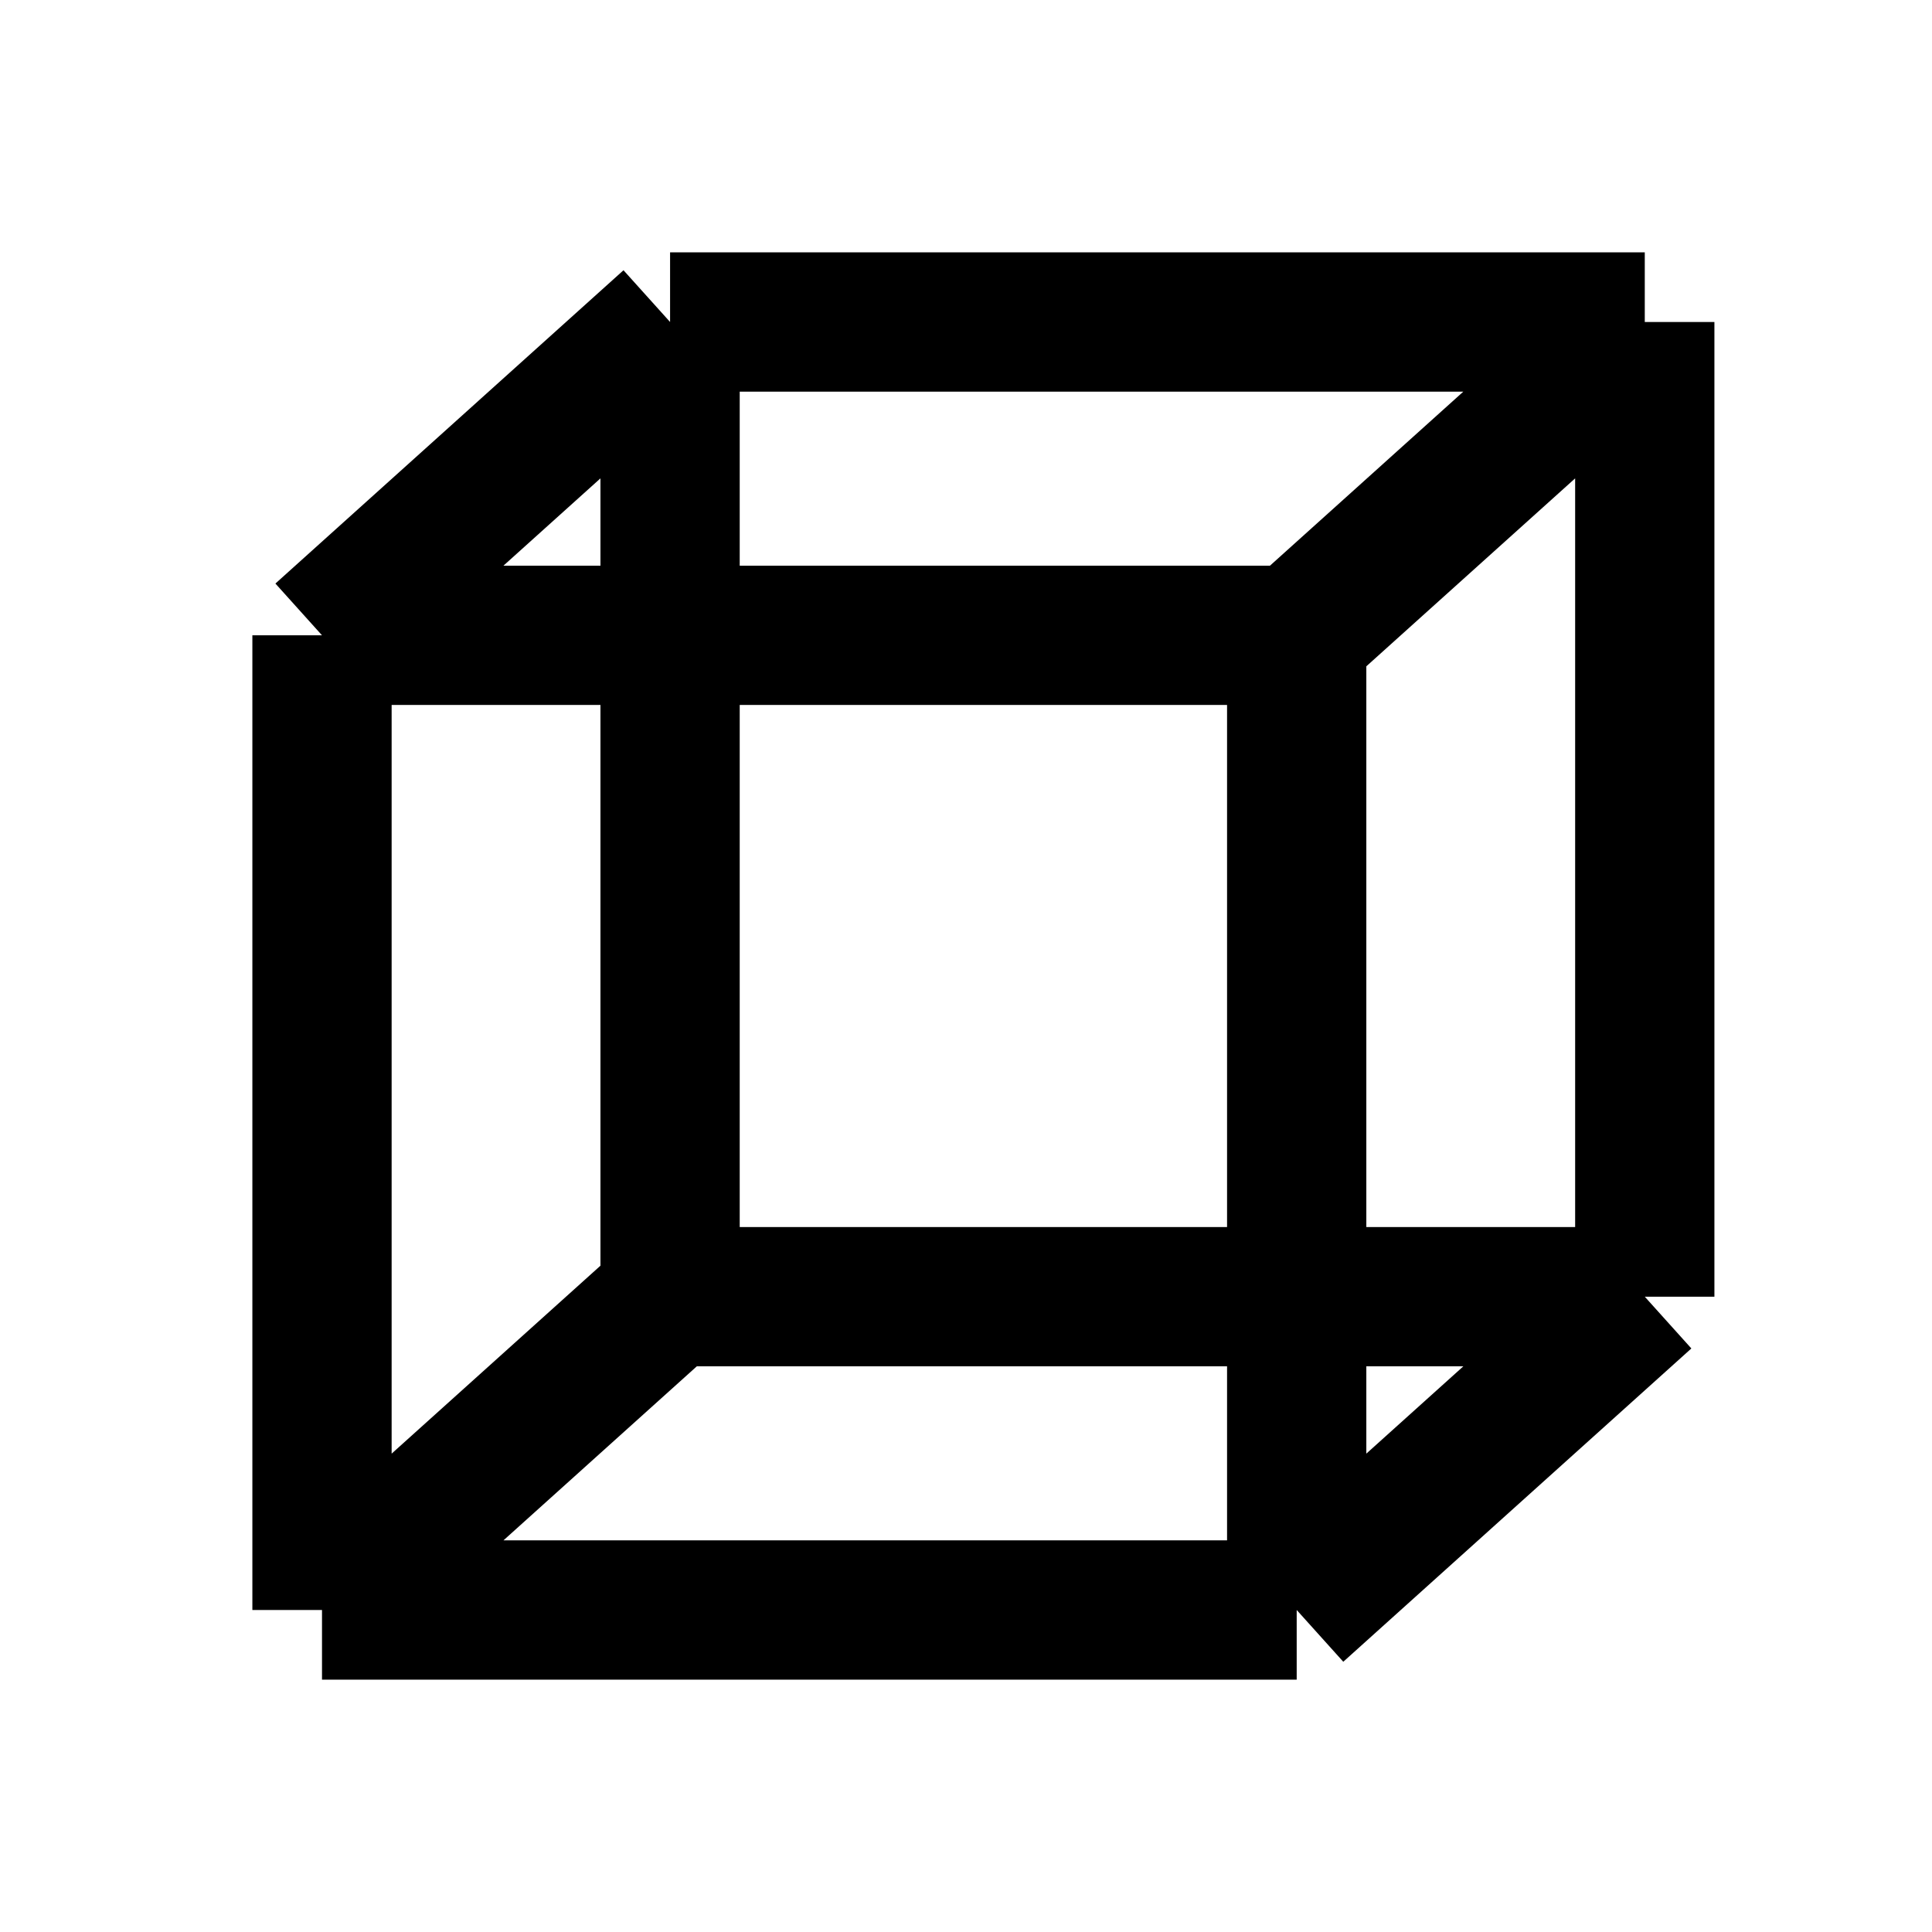 <svg xmlns="http://www.w3.org/2000/svg" width="1em" height="1em" viewBox="0 0 24 24" fill="none">
  <path d="M4 7.892V20M4 7.892L8.324 4M4 7.892H8.324M16.108 7.892L20.432 4M16.108 7.892V16.108M16.108 7.892H8.324M16.108 20H4M16.108 20L20.432 16.108M16.108 20V16.108M4 20L8.324 16.108M8.324 4H20.432M8.324 4V7.892M20.432 4V16.108M20.432 16.108H16.108M8.324 16.108H16.108M8.324 16.108V7.892" stroke="currentColor" stroke-width="1.73"/>
</svg>
